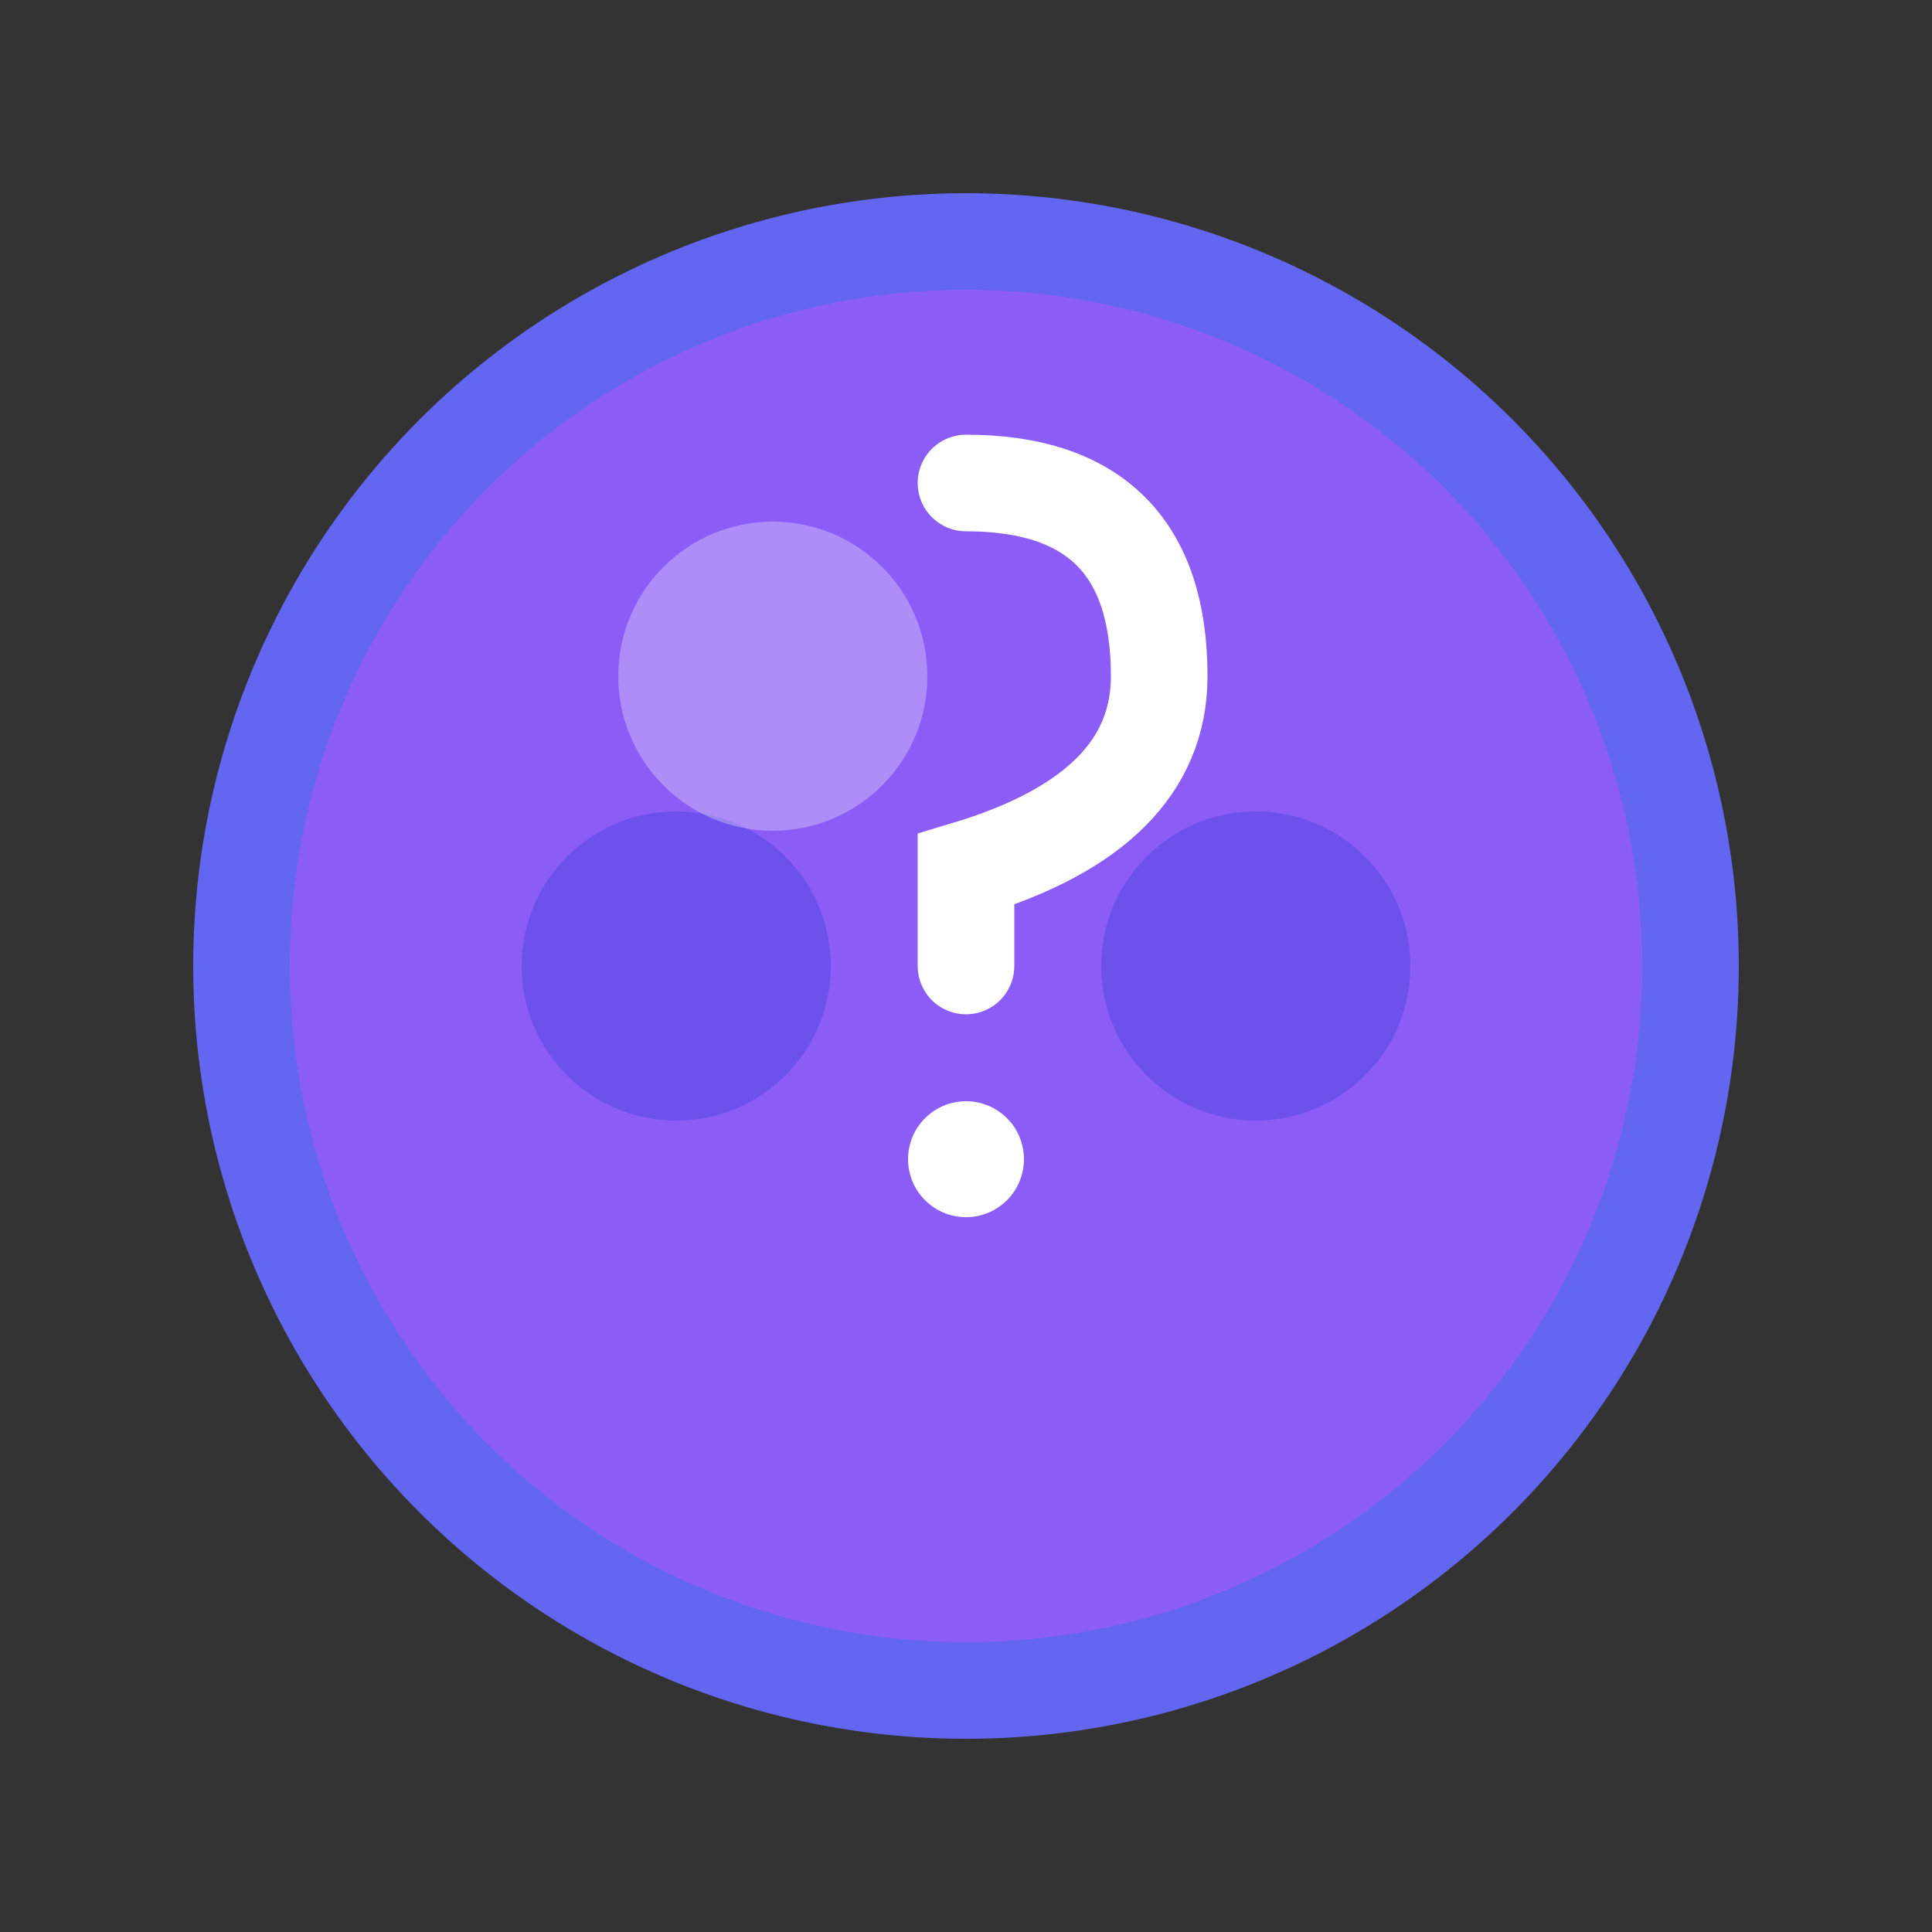 <svg xmlns="http://www.w3.org/2000/svg" viewBox="0 0 100 100">
  <rect x="0" y="0" width="100" height="100" fill="#333333" stroke="none"/>
  <!-- Robot vacuum body -->
  <circle cx="50" cy="50" r="40" fill="#6366f1"/>
  <circle cx="50" cy="50" r="35" fill="#8b5cf6"/>

  <!-- Question mark -->
  <g fill="white">
    <path d="M50 25 Q60 25 60 35 Q60 42 50 45 L50 50" stroke="white" stroke-width="5" fill="none" stroke-linecap="round"/>
    <circle cx="50" cy="60" r="3"/>
  </g>

  <!-- Robot vacuum details -->
  <circle cx="35" cy="50" r="8" fill="#4f46e5" opacity="0.5"/>
  <circle cx="65" cy="50" r="8" fill="#4f46e5" opacity="0.5"/>

  <!-- Shine effect -->
  <circle cx="40" cy="35" r="8" fill="white" opacity="0.3"/>
</svg>
